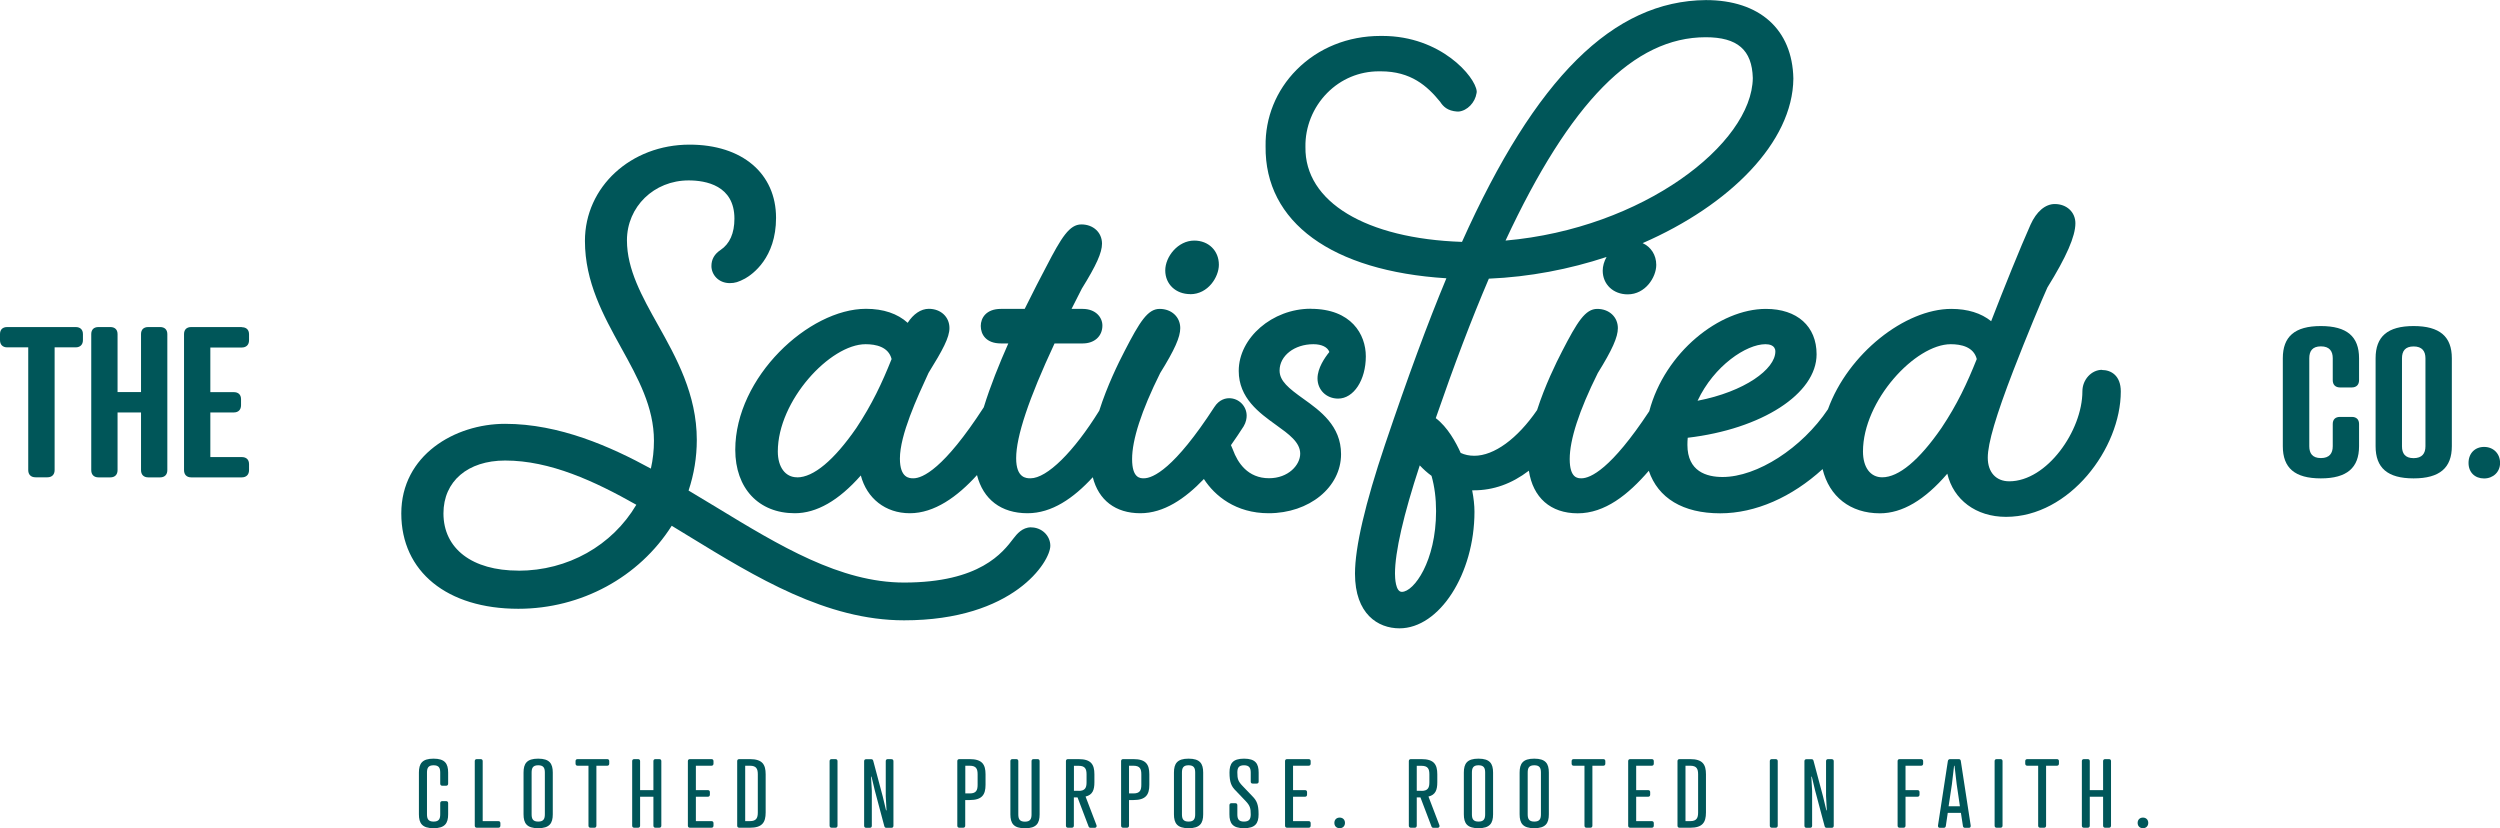 <svg viewBox="0 0 324.95 107.66" xmlns="http://www.w3.org/2000/svg" id="Layer_1"><defs><style>.cls-1{fill:#005659;}</style></defs><path d="M134.02,68.54c-1.16,0-1.87.91-2.26,1.41-1.42,1.87-4.37,5.77-14.25,5.77-8.29,0-16.14-4.76-24.44-9.81-1.19-.72-2.38-1.44-3.57-2.15.71-2.13,1.07-4.34,1.07-6.58,0-5.93-2.68-10.72-5.05-14.95-2.07-3.7-4.03-7.2-4.03-10.99,0-4.37,3.52-7.79,8.02-7.79,2.22,0,5.95.65,5.95,4.97,0,1.9-.61,3.27-1.8,4.07-.8.53-1.19,1.22-1.19,2.09,0,1.09.89,2.22,2.39,2.22.66,0,1.13-.14,1.99-.6.94-.53,4.02-2.67,4.02-7.88,0-5.78-4.41-9.52-11.24-9.52-7.63,0-13.6,5.49-13.6,12.51,0,5.36,2.4,9.7,4.71,13.89,2.19,3.96,4.26,7.7,4.26,12.1,0,1.21-.13,2.42-.4,3.61-5.22-2.85-11.88-5.82-18.95-5.82-6.54,0-13.49,4.08-13.49,11.65s5.97,12.39,15.21,12.39c8.18,0,15.71-4.11,19.94-10.79.72.44,1.45.88,2.18,1.33,8.81,5.39,17.92,10.96,28.02,10.96,14.25,0,19.01-7.64,19.01-9.69,0-1.32-1.12-2.39-2.5-2.39ZM67.38,74.17c-6.01,0-9.74-2.85-9.74-7.44,0-4.17,3.15-6.87,8.02-6.87,5.85,0,11.64,2.69,17.05,5.75-3.14,5.31-8.91,8.57-15.33,8.57Z" class="cls-1"></path><path d="M154.72,38.24c2.3,0,3.71-2.23,3.71-3.83,0-1.82-1.34-3.14-3.2-3.14-2.12,0-3.77,2.09-3.77,3.88s1.37,3.08,3.25,3.08Z" class="cls-1"></path><path d="M170.36,40.13c-4.98,0-9.35,3.78-9.35,8.08,0,3.54,2.68,5.46,4.83,7.01,1.7,1.22,3.16,2.27,3.16,3.75s-1.55,3.19-4.05,3.19c-2.77,0-4.08-2.01-4.7-3.71l-.05-.12c-.06-.14-.12-.31-.2-.47.58-.82,1.13-1.64,1.65-2.45.32-.54.39-1.05.39-1.38,0-1.25-1.02-2.27-2.27-2.27-.45,0-1.29.15-1.93,1.15-5.22,8.05-7.99,9.26-9.17,9.26-.46,0-1.52,0-1.52-2.5s1.2-6.26,3.65-11.18c1.88-3.03,2.61-4.67,2.61-5.84,0-1.45-1.13-2.5-2.68-2.5s-2.59,1.67-4.56,5.49c-.81,1.55-2.27,4.54-3.29,7.74-3.31,5.35-6.79,8.79-8.94,8.79-.51,0-1.86,0-1.86-2.61,0-2.83,1.63-7.72,4.99-14.92h3.66c1.53,0,2.56-.94,2.56-2.33,0-1.07-.88-2.16-2.56-2.16h-1.45l1.34-2.64c1.88-3.03,2.62-4.67,2.62-5.84,0-1.45-1.13-2.5-2.68-2.5s-2.59,1.67-4.56,5.48c-.69,1.31-1.72,3.28-2.81,5.5h-3.09c-1.93,0-2.62,1.19-2.62,2.22,0,1.1.69,2.27,2.62,2.27h.96c-1.16,2.62-2.35,5.56-3.19,8.3-5.2,8.03-7.97,9.23-9.15,9.23-.48,0-1.75,0-1.75-2.56,0-3.08,2.23-7.91,3.72-11.14,1.84-2.97,2.72-4.6,2.72-5.83,0-1.45-1.13-2.5-2.68-2.5-1.03,0-2.02.68-2.75,1.82-1.32-1.2-3.16-1.82-5.42-1.82-7.42,0-16.99,8.88-16.99,18.32,0,5.01,3.04,8.25,7.74,8.25,2.83,0,5.71-1.65,8.58-4.91.78,2.97,3.19,4.91,6.37,4.91s6.17-2.13,8.73-4.96c.8,3.15,3.12,4.96,6.57,4.96,3.16,0,5.97-1.95,8.48-4.68.75,2.97,2.94,4.68,6.18,4.68,3.04,0,5.81-1.88,8.26-4.45,1.41,2.18,4.14,4.45,8.42,4.45,5.27,0,9.41-3.37,9.41-7.68,0-3.69-2.71-5.63-4.89-7.19-1.93-1.38-3.1-2.32-3.1-3.68,0-1.92,1.93-3.42,4.39-3.42,1.09,0,1.85.38,2.08,1.01-.6.74-1.54,2.1-1.54,3.44,0,1.49,1.15,2.62,2.68,2.62,2.02,0,3.6-2.41,3.6-5.49,0-2.85-1.88-6.18-7.16-6.18ZM103.6,62.04c-1.52,0-2.5-1.32-2.5-3.36,0-6.6,6.8-13.94,11.41-13.94,1.34,0,2.98.34,3.38,1.93-1.25,3.13-2.54,5.88-4.59,8.97-2.9,4.19-5.56,6.41-7.69,6.41Z" class="cls-1"></path><path d="M273.23,48.07c-1.39,0-2.56,1.28-2.56,2.79,0,5.11-4.61,11.7-9.51,11.7-1.72,0-2.79-1.18-2.79-3.07s1.09-5.53,3.32-11.32c1.69-4.38,3.76-9.34,4.43-10.8,2.48-4,3.64-6.66,3.64-8.35,0-1.45-1.13-2.5-2.68-2.5-1.23,0-2.38.97-3.15,2.68-1.32,2.95-3.49,8.33-5.12,12.55-1.3-1.05-3.06-1.6-5.18-1.6-6.01,0-13.42,5.82-16.03,13.04-3.37,5.04-9.2,8.81-13.7,8.81-2.08,0-4.57-.72-4.57-4.17,0-.3.01-.62.04-.93,9.62-1.13,16.75-5.71,16.75-10.85,0-3.64-2.52-5.9-6.59-5.9-6.03,0-13.13,5.64-15.16,13.3-4.99,7.56-7.66,8.72-8.82,8.72-.46,0-1.52,0-1.52-2.5s1.2-6.26,3.65-11.18c1.88-3.03,2.61-4.67,2.61-5.84,0-1.45-1.13-2.5-2.68-2.5s-2.59,1.67-4.56,5.49c-.8,1.54-2.24,4.49-3.26,7.66-2.56,3.73-5.59,5.94-8.16,5.94-.66,0-1.26-.13-1.77-.37-.61-1.36-1.7-3.36-3.24-4.52,2.39-6.92,4.65-12.87,6.9-18.13,5.28-.22,10.49-1.23,15.3-2.82-.32.57-.5,1.19-.5,1.78,0,1.78,1.37,3.08,3.25,3.08,2.3,0,3.71-2.23,3.71-3.83,0-1.3-.7-2.34-1.77-2.83,11.32-4.93,19.51-13.12,19.59-21.37v-.03c-.13-6.38-4.38-10.19-11.37-10.19-12.05.1-22.13,10.09-31.7,31.43-12.5-.42-20.46-5.21-20.35-12.33-.05-2.6.98-5.16,2.83-7.03,1.79-1.81,4.17-2.81,6.72-2.81.08,0,.16,0,.24,0,3.92,0,6.04,1.9,7.72,3.96.39.61.95,1.18,2.21,1.27h.1s.1,0,.1,0c1.11-.11,2.13-1.16,2.32-2.39l.02-.13v-.13c-.17-1.86-4.64-7.18-12.26-7.18h-.25c-4.22,0-8.08,1.56-10.9,4.4-2.66,2.68-4.09,6.22-4.03,9.94-.13,9.88,8.62,16.23,23.5,17.16-2.47,5.94-4.96,12.69-7.97,21.6-2.6,7.72-3.91,13.37-3.91,16.8,0,5.24,2.99,7.1,5.78,7.1,5.19,0,9.75-7.08,9.75-15.15,0-.83-.1-1.77-.3-2.79.07,0,.14,0,.21,0,2.55,0,4.92-.84,7.16-2.55.53,3.5,2.82,5.54,6.35,5.54s6.56-2.42,9.24-5.53c1.2,3.55,4.43,5.53,9.28,5.53,4.59,0,9.33-2.11,13.31-5.75.86,3.56,3.59,5.75,7.45,5.75,2.9,0,5.83-1.73,8.76-5.15.8,3.38,3.72,5.61,7.63,5.61,8.27,0,14.92-8.92,14.92-16.3,0-2.06-1.26-2.79-2.45-2.79ZM244.65,62.04c-1.54,0-2.5-1.29-2.5-3.36,0-6.6,6.8-13.94,11.41-13.94,1.34,0,2.98.34,3.38,1.93-1.25,3.13-2.53,5.88-4.59,8.96-2.9,4.2-5.56,6.41-7.7,6.41ZM229.47,44.74c.48,0,1.29.12,1.29.95,0,2.29-3.99,5.22-10.11,6.4,2.16-4.59,6.36-7.35,8.82-7.35ZM195.69,31.27c8.4-18.02,16.69-26.43,26.02-26.43,4.13,0,6.02,1.65,6.12,5.3-.1,8.57-14.29,19.56-32.14,21.13ZM186.66,66.44c0,6.51-2.88,10.49-4.45,10.49-.82,0-.89-1.82-.89-2.38,0-2.8,1.11-7.65,3.22-14.06.46.49.97.95,1.53,1.36.4,1.42.59,2.93.59,4.59Z" class="cls-1"></path><path d="M9.83,42.51H.94c-.59,0-.94.32-.94.92v.78c0,.59.35.94.94.94h2.73v15.95c0,.59.35.94.95.94h1.54c.59,0,.94-.35.94-.94v-15.95h2.73c.59,0,.95-.35.95-.94v-.78c0-.59-.35-.92-.95-.92Z" class="cls-1"></path><path d="M20.81,42.51h-1.54c-.59,0-.94.32-.94.92v7.53h-3.05v-7.53c0-.59-.35-.92-.94-.92h-1.54c-.59,0-.94.32-.94.92v17.68c0,.59.35.94.94.94h1.54c.59,0,.94-.35.94-.94v-7.5h3.05v7.5c0,.59.35.94.94.94h1.54c.59,0,.94-.35.94-.94v-17.68c0-.59-.35-.92-.94-.92Z" class="cls-1"></path><path d="M31.42,42.51h-6.56c-.59,0-.94.32-.94.92v17.68c0,.59.35.94.94.94h6.56c.59,0,.95-.35.95-.94v-.78c0-.59-.35-.92-.95-.92h-4.08v-5.8h3.05c.59,0,.94-.35.94-.94v-.78c0-.59-.35-.92-.94-.92h-3.05v-5.8h4.08c.59,0,.95-.35.95-.94v-.78c0-.59-.35-.92-.95-.92Z" class="cls-1"></path><path d="M301.66,42.38c-3.4,0-4.94,1.38-4.94,4.18v11.44c0,2.81,1.54,4.18,4.94,4.18s4.97-1.38,4.97-4.18v-2.89c0-.59-.35-.92-.94-.92h-1.54c-.59,0-.94.32-.94.92v2.89c0,.92-.43,1.54-1.54,1.54s-1.51-.62-1.51-1.54v-11.44c0-.92.4-1.54,1.51-1.54s1.54.62,1.54,1.54v2.86c0,.59.35.94.94.94h1.54c.59,0,.94-.35.94-.94v-2.86c0-2.81-1.57-4.18-4.97-4.18Z" class="cls-1"></path><path d="M313.72,42.38c-3.4,0-4.94,1.38-4.94,4.18v11.44c0,2.81,1.54,4.18,4.94,4.18s4.97-1.38,4.97-4.18v-11.44c0-2.81-1.57-4.18-4.97-4.18ZM315.26,58.01c0,.92-.43,1.54-1.54,1.54s-1.51-.62-1.51-1.54v-11.44c0-.92.4-1.54,1.51-1.54s1.54.62,1.54,1.54v11.44Z" class="cls-1"></path><path d="M322.88,58.09c-1.19,0-2.02.84-2.02,2.08s.84,2.02,2.02,2.02,2.08-.84,2.08-2.02-.84-2.08-2.08-2.08Z" class="cls-1"></path><path d="M56.35,98.61c-1.48,0-1.9.64-1.9,1.81v5.42c0,1.17.42,1.81,1.9,1.81s1.9-.64,1.9-1.81v-1.45c0-.17-.1-.26-.27-.26h-.49c-.17,0-.27.09-.27.26v1.45c0,.59-.16.95-.86.95s-.86-.36-.86-.95v-5.42c0-.59.16-.95.86-.95s.86.36.86.95v1.44c0,.17.1.27.27.27h.49c.17,0,.27-.1.27-.27v-1.44c0-1.17-.42-1.81-1.9-1.81Z" class="cls-1"></path><path d="M64.76,106.73h-2.02v-7.8c0-.17-.1-.26-.27-.26h-.49c-.17,0-.27.09-.27.26v8.39c0,.17.1.27.27.27h2.79c.17,0,.27-.1.27-.27v-.33c0-.17-.1-.26-.27-.26Z" class="cls-1"></path><path d="M69.95,98.61c-1.48,0-1.9.64-1.9,1.81v5.42c0,1.17.42,1.81,1.9,1.81s1.9-.64,1.9-1.81v-5.42c0-1.17-.42-1.81-1.9-1.81ZM70.82,105.84c0,.59-.16.95-.86.95s-.86-.36-.86-.95v-5.42c0-.59.16-.95.86-.95s.86.36.86.95v5.42Z" class="cls-1"></path><path d="M78.93,98.67h-3.85c-.17,0-.27.09-.27.26v.33c0,.17.1.27.27.27h1.41v7.79c0,.17.1.27.27.27h.49c.17,0,.27-.1.27-.27v-7.79h1.4c.17,0,.27-.1.27-.27v-.33c0-.17-.1-.26-.27-.26Z" class="cls-1"></path><path d="M85.69,98.67h-.49c-.17,0-.27.09-.27.26v3.77h-1.73v-3.77c0-.17-.1-.26-.27-.26h-.49c-.17,0-.27.09-.27.26v8.39c0,.17.1.27.27.27h.49c.17,0,.27-.1.27-.27v-3.76h1.73v3.76c0,.17.1.27.27.27h.49c.17,0,.27-.1.27-.27v-8.39c0-.17-.1-.26-.27-.26Z" class="cls-1"></path><path d="M92.47,98.67h-2.79c-.17,0-.27.09-.27.26v8.39c0,.17.1.27.27.27h2.79c.17,0,.27-.1.27-.27v-.33c0-.17-.1-.26-.27-.26h-2.02v-3.17h1.55c.17,0,.27-.1.27-.27v-.33c0-.17-.1-.26-.27-.26h-1.55v-3.17h2.02c.17,0,.27-.1.27-.27v-.33c0-.17-.1-.26-.27-.26Z" class="cls-1"></path><path d="M97.47,98.67h-1.38c-.17,0-.27.09-.27.26v8.39c0,.17.1.27.27.27h1.38c1.61,0,2.05-.7,2.05-1.98v-4.97c0-1.27-.43-1.97-2.05-1.97ZM98.5,105.61c0,.7-.19,1.12-1.02,1.12h-.62v-7.2h.62c.84,0,1.02.42,1.02,1.11v4.97Z" class="cls-1"></path><path d="M108.59,98.67h-.49c-.17,0-.27.09-.27.26v8.39c0,.17.1.27.27.27h.49c.17,0,.27-.1.27-.27v-8.39c0-.17-.1-.26-.27-.26Z" class="cls-1"></path><path d="M115.87,98.67h-.47c-.17,0-.27.09-.27.26v4.54l.1,1.86h-.06s-.43-1.8-.43-1.8l-1.23-4.62c-.04-.16-.11-.23-.28-.23h-.64c-.17,0-.27.09-.27.26v8.39c0,.17.1.27.27.27h.47c.17,0,.26-.1.26-.27v-4.52l-.1-1.86h.06s.43,1.8.43,1.8l1.23,4.62c.05.16.11.23.28.23h.65c.17,0,.26-.1.26-.27v-8.39c0-.17-.09-.26-.26-.26Z" class="cls-1"></path><path d="M126.04,98.67h-1.34c-.17,0-.27.09-.27.26v8.39c0,.17.1.27.27.27h.49c.17,0,.27-.1.27-.27v-3.33h.58c1.61,0,2.06-.7,2.06-1.98v-1.37c0-1.27-.44-1.97-2.06-1.97ZM127.07,102.01c0,.7-.18,1.12-1.02,1.12h-.58v-3.6h.58c.84,0,1.02.42,1.02,1.11v1.37Z" class="cls-1"></path><path d="M134.84,98.67h-.49c-.17,0-.27.09-.27.26v6.92c0,.59-.16.95-.86.95s-.86-.36-.86-.95v-6.92c0-.17-.1-.26-.27-.26h-.49c-.17,0-.27.09-.27.26v6.92c0,1.17.42,1.81,1.9,1.81s1.9-.64,1.9-1.81v-6.92c0-.17-.1-.26-.27-.26Z" class="cls-1"></path><path d="M141.12,103.53c.9-.22,1.13-.86,1.13-1.85v-1.04c0-1.27-.43-1.97-2.05-1.97h-1.38c-.17,0-.27.09-.27.26v8.39c0,.17.1.27.27.27h.49c.17,0,.27-.1.27-.27v-3.67h.48l1.43,3.76c.04.12.12.19.27.19h.55c.21-.01.27-.2.21-.35l-1.42-3.72ZM140.21,102.79h-.62v-3.25h.62c.84,0,1.02.42,1.02,1.11v1.04c0,.7-.19,1.11-1.02,1.11Z" class="cls-1"></path><path d="M147.33,98.67h-1.34c-.17,0-.27.09-.27.26v8.39c0,.17.1.27.27.27h.49c.17,0,.27-.1.27-.27v-3.33h.58c1.61,0,2.06-.7,2.06-1.98v-1.37c0-1.27-.44-1.97-2.06-1.97ZM148.35,102.01c0,.7-.18,1.12-1.02,1.12h-.58v-3.6h.58c.84,0,1.02.42,1.02,1.11v1.37Z" class="cls-1"></path><path d="M154.49,98.61c-1.48,0-1.9.64-1.9,1.81v5.42c0,1.17.42,1.81,1.9,1.81s1.9-.64,1.9-1.81v-5.42c0-1.17-.42-1.81-1.9-1.81ZM155.35,105.84c0,.59-.16.95-.86.95s-.86-.36-.86-.95v-5.42c0-.59.16-.95.86-.95s.86.36.86.95v5.42Z" class="cls-1"></path><path d="M161.7,98.61c-1.48,0-1.89.64-1.89,1.81,0,1.29.26,1.81.81,2.35l1.28,1.34c.57.6.67.94.67,1.73,0,.59-.17.95-.88.95s-.86-.36-.86-.95v-1.17c0-.17-.09-.27-.26-.27h-.51c-.17,0-.26.1-.26.27v1.17c0,1.17.41,1.81,1.89,1.81s1.9-.64,1.9-1.81c0-1.29-.26-1.8-.81-2.35l-1.28-1.34c-.57-.59-.67-.92-.67-1.73,0-.59.16-.95.86-.95s.88.36.88.95v1.17c0,.17.09.26.26.26h.51c.17,0,.26-.09.26-.26v-1.17c0-1.17-.42-1.81-1.9-1.81Z" class="cls-1"></path><path d="M170.09,98.67h-2.79c-.17,0-.27.09-.27.26v8.39c0,.17.1.27.27.27h2.79c.17,0,.27-.1.27-.27v-.33c0-.17-.1-.26-.27-.26h-2.02v-3.17h1.55c.17,0,.27-.1.27-.27v-.33c0-.17-.1-.26-.27-.26h-1.55v-3.17h2.02c.17,0,.27-.1.27-.27v-.33c0-.17-.1-.26-.27-.26Z" class="cls-1"></path><path d="M174.13,106.27c-.41,0-.69.28-.69.69s.28.69.69.69.69-.28.69-.69-.28-.69-.69-.69Z" class="cls-1"></path><path d="M185.69,103.53c.9-.22,1.13-.86,1.13-1.85v-1.04c0-1.27-.43-1.97-2.05-1.97h-1.38c-.17,0-.27.09-.27.26v8.39c0,.17.1.27.27.27h.49c.17,0,.27-.1.27-.27v-3.67h.48l1.43,3.76c.04.12.12.19.27.19h.55c.21-.01.27-.2.21-.35l-1.42-3.72ZM184.77,102.79h-.62v-3.25h.62c.84,0,1.02.42,1.02,1.11v1.04c0,.7-.19,1.11-1.02,1.11Z" class="cls-1"></path><path d="M192.17,98.61c-1.48,0-1.9.64-1.9,1.81v5.42c0,1.17.42,1.81,1.9,1.81s1.9-.64,1.9-1.81v-5.42c0-1.17-.42-1.81-1.9-1.81ZM193.04,105.84c0,.59-.16.95-.86.95s-.86-.36-.86-.95v-5.42c0-.59.16-.95.86-.95s.86.36.86.95v5.42Z" class="cls-1"></path><path d="M199.42,98.61c-1.48,0-1.9.64-1.9,1.81v5.42c0,1.17.42,1.81,1.9,1.81s1.9-.64,1.9-1.81v-5.42c0-1.17-.42-1.81-1.9-1.81ZM200.29,105.84c0,.59-.16.95-.86.95s-.86-.36-.86-.95v-5.42c0-.59.16-.95.86-.95s.86.36.86.95v5.42Z" class="cls-1"></path><path d="M208.4,98.67h-3.85c-.17,0-.27.09-.27.26v.33c0,.17.1.27.27.27h1.4v7.79c0,.17.1.27.27.27h.49c.17,0,.27-.1.27-.27v-7.79h1.41c.17,0,.27-.1.27-.27v-.33c0-.17-.1-.26-.27-.26Z" class="cls-1"></path><path d="M214.69,98.67h-2.79c-.17,0-.27.09-.27.26v8.39c0,.17.1.27.27.27h2.79c.17,0,.27-.1.27-.27v-.33c0-.17-.1-.26-.27-.26h-2.02v-3.17h1.55c.17,0,.27-.1.27-.27v-.33c0-.17-.1-.26-.27-.26h-1.55v-3.17h2.02c.17,0,.27-.1.27-.27v-.33c0-.17-.1-.26-.27-.26Z" class="cls-1"></path><path d="M219.69,98.67h-1.38c-.17,0-.27.09-.27.26v8.39c0,.17.1.27.27.27h1.38c1.61,0,2.05-.7,2.05-1.98v-4.97c0-1.27-.43-1.97-2.05-1.97ZM220.72,105.61c0,.7-.19,1.12-1.02,1.12h-.62v-7.2h.62c.84,0,1.02.42,1.02,1.11v4.97Z" class="cls-1"></path><path d="M230.8,98.67h-.49c-.17,0-.27.09-.27.26v8.39c0,.17.1.27.27.27h.49c.17,0,.27-.1.27-.27v-8.39c0-.17-.1-.26-.27-.26Z" class="cls-1"></path><path d="M238.09,98.67h-.47c-.17,0-.27.09-.27.26v4.54l.1,1.86h-.06s-.43-1.8-.43-1.8l-1.23-4.62c-.04-.16-.11-.23-.28-.23h-.64c-.17,0-.27.09-.27.26v8.39c0,.17.1.27.27.27h.47c.17,0,.26-.1.26-.27v-4.52l-.1-1.86h.06s.43,1.8.43,1.8l1.23,4.62c.05.16.11.23.28.23h.65c.17,0,.26-.1.26-.27v-8.39c0-.17-.09-.26-.26-.26Z" class="cls-1"></path><path d="M249.71,98.67h-2.79c-.17,0-.27.09-.27.26v8.39c0,.17.1.27.27.27h.49c.17,0,.27-.1.27-.27v-3.76h1.55c.17,0,.27-.1.27-.27v-.33c0-.17-.1-.26-.27-.26h-1.55v-3.17h2.02c.17,0,.27-.1.27-.27v-.33c0-.17-.1-.26-.27-.26Z" class="cls-1"></path><path d="M254.59,98.67h-1.11c-.17,0-.27.09-.3.27l-1.28,8.35c-.02.17.06.31.23.31h.52c.15,0,.25-.09.27-.25l.25-1.69h1.71l.26,1.69c.01.16.12.25.26.25h.52c.17,0,.26-.12.23-.31l-1.28-8.35c-.02-.19-.11-.27-.28-.27ZM253.28,104.8l.43-2.87.28-2.39h.06l.28,2.39.42,2.87h-1.48Z" class="cls-1"></path><path d="M260.02,98.67h-.49c-.17,0-.27.09-.27.26v8.39c0,.17.1.27.27.27h.49c.17,0,.27-.1.27-.27v-8.39c0-.17-.1-.26-.27-.26Z" class="cls-1"></path><path d="M267.36,98.67h-3.85c-.17,0-.27.09-.27.26v.33c0,.17.1.27.27.27h1.41v7.79c0,.17.1.27.27.27h.49c.17,0,.27-.1.27-.27v-7.79h1.4c.17,0,.27-.1.27-.27v-.33c0-.17-.1-.26-.27-.26Z" class="cls-1"></path><path d="M274.12,98.67h-.49c-.17,0-.27.09-.27.26v3.77h-1.73v-3.77c0-.17-.1-.26-.27-.26h-.49c-.17,0-.27.09-.27.26v8.39c0,.17.1.27.27.27h.49c.17,0,.27-.1.27-.27v-3.76h1.73v3.76c0,.17.1.27.27.27h.49c.17,0,.27-.1.27-.27v-8.39c0-.17-.1-.26-.27-.26Z" class="cls-1"></path><path d="M278.54,106.27c-.41,0-.69.28-.69.69s.28.69.69.69.69-.28.69-.69-.28-.69-.69-.69Z" class="cls-1"></path></svg>